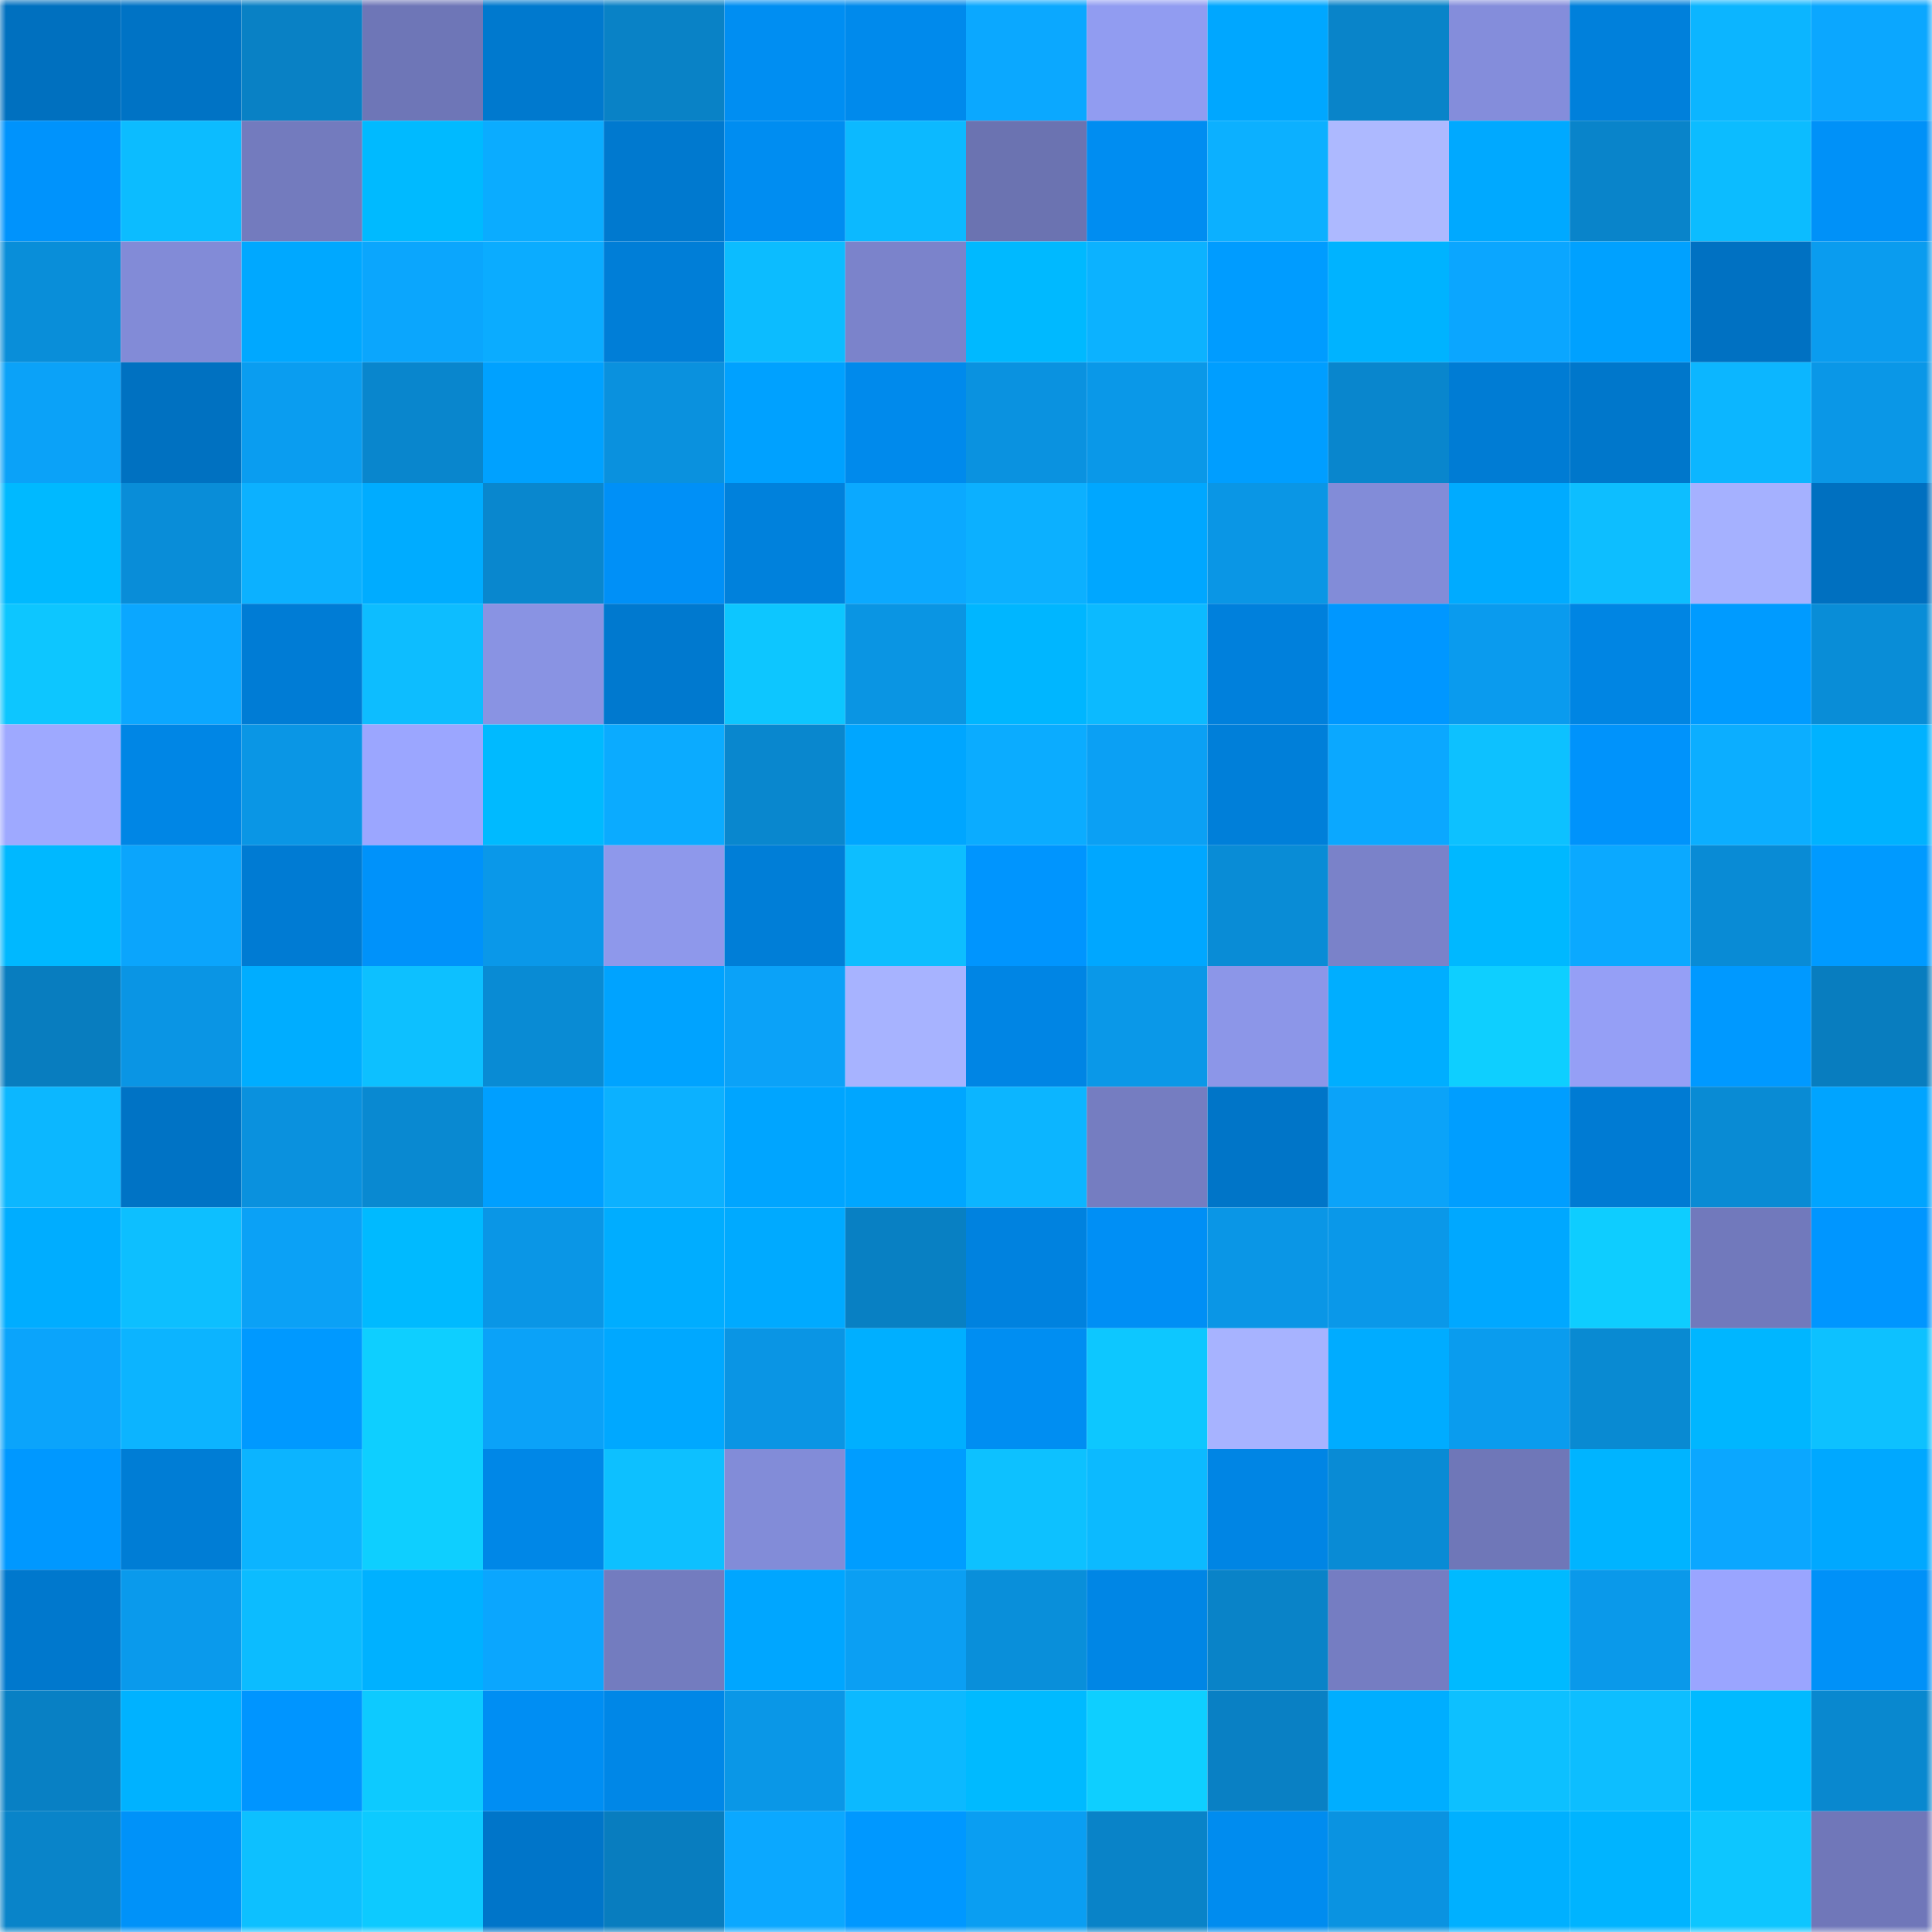 <svg viewBox="0 0 160 160" fill="none" role="img" xmlns="http://www.w3.org/2000/svg" width="240" height="240" name="ens%2Ccrypto.%24h4di.eth"><mask id="1805750197" mask-type="alpha" maskUnits="userSpaceOnUse" x="0" y="0" width="160" height="160"><rect width="160" height="160" fill="#FFFFFF"></rect></mask><g mask="url(#1805750197)"><rect x="0" y="0" width="10" height="10" fill="#0070bf"></rect><rect x="10" y="0" width="10" height="10" fill="#0073c5"></rect><rect x="20" y="0" width="10" height="10" fill="#0981c5"></rect><rect x="30" y="0" width="10" height="10" fill="#6e76b7"></rect><rect x="40" y="0" width="10" height="10" fill="#0079ce"></rect><rect x="50" y="0" width="10" height="10" fill="#0982c6"></rect><rect x="60" y="0" width="10" height="10" fill="#008ef2"></rect><rect x="70" y="0" width="10" height="10" fill="#008aec"></rect><rect x="80" y="0" width="10" height="10" fill="#0ba8ff"></rect><rect x="90" y="0" width="10" height="10" fill="#919cf1"></rect><rect x="100" y="0" width="10" height="10" fill="#00a7ff"></rect><rect x="110" y="0" width="10" height="10" fill="#0984c9"></rect><rect x="120" y="0" width="10" height="10" fill="#848ddb"></rect><rect x="130" y="0" width="10" height="10" fill="#0080db"></rect><rect x="140" y="0" width="10" height="10" fill="#0cb5ff"></rect><rect x="150" y="0" width="10" height="10" fill="#0ba7ff"></rect><rect x="0" y="10" width="10" height="10" fill="#0093fc"></rect><rect x="10" y="10" width="10" height="10" fill="#0cbcff"></rect><rect x="20" y="10" width="10" height="10" fill="#737bbe"></rect><rect x="30" y="10" width="10" height="10" fill="#00baff"></rect><rect x="40" y="10" width="10" height="10" fill="#0bacff"></rect><rect x="50" y="10" width="10" height="10" fill="#0079cf"></rect><rect x="60" y="10" width="10" height="10" fill="#008df1"></rect><rect x="70" y="10" width="10" height="10" fill="#0cb9ff"></rect><rect x="80" y="10" width="10" height="10" fill="#6b73b1"></rect><rect x="90" y="10" width="10" height="10" fill="#008df1"></rect><rect x="100" y="10" width="10" height="10" fill="#0cb0ff"></rect><rect x="110" y="10" width="10" height="10" fill="#adb9ff"></rect><rect x="120" y="10" width="10" height="10" fill="#00a9ff"></rect><rect x="130" y="10" width="10" height="10" fill="#0984ca"></rect><rect x="140" y="10" width="10" height="10" fill="#0cbcff"></rect><rect x="150" y="10" width="10" height="10" fill="#0091f8"></rect><rect x="0" y="20" width="10" height="10" fill="#098ed9"></rect><rect x="10" y="20" width="10" height="10" fill="#828bd7"></rect><rect x="20" y="20" width="10" height="10" fill="#00a8ff"></rect><rect x="30" y="20" width="10" height="10" fill="#0ba6fd"></rect><rect x="40" y="20" width="10" height="10" fill="#0bacff"></rect><rect x="50" y="20" width="10" height="10" fill="#007ed7"></rect><rect x="60" y="20" width="10" height="10" fill="#0cbcff"></rect><rect x="70" y="20" width="10" height="10" fill="#7b83cb"></rect><rect x="80" y="20" width="10" height="10" fill="#00b9ff"></rect><rect x="90" y="20" width="10" height="10" fill="#0cb2ff"></rect><rect x="100" y="20" width="10" height="10" fill="#009cff"></rect><rect x="110" y="20" width="10" height="10" fill="#00b3ff"></rect><rect x="120" y="20" width="10" height="10" fill="#0ba6ff"></rect><rect x="130" y="20" width="10" height="10" fill="#00a1ff"></rect><rect x="140" y="20" width="10" height="10" fill="#0071c2"></rect><rect x="150" y="20" width="10" height="10" fill="#0a9cef"></rect><rect x="0" y="30" width="10" height="10" fill="#0ba2f8"></rect><rect x="10" y="30" width="10" height="10" fill="#0071c1"></rect><rect x="20" y="30" width="10" height="10" fill="#0a9df0"></rect><rect x="30" y="30" width="10" height="10" fill="#0986cd"></rect><rect x="40" y="30" width="10" height="10" fill="#00a1ff"></rect><rect x="50" y="30" width="10" height="10" fill="#0a91de"></rect><rect x="60" y="30" width="10" height="10" fill="#00a1ff"></rect><rect x="70" y="30" width="10" height="10" fill="#008aec"></rect><rect x="80" y="30" width="10" height="10" fill="#0a92e0"></rect><rect x="90" y="30" width="10" height="10" fill="#0a98e8"></rect><rect x="100" y="30" width="10" height="10" fill="#009eff"></rect><rect x="110" y="30" width="10" height="10" fill="#0986cd"></rect><rect x="120" y="30" width="10" height="10" fill="#007cd4"></rect><rect x="130" y="30" width="10" height="10" fill="#0077cb"></rect><rect x="140" y="30" width="10" height="10" fill="#0cb6ff"></rect><rect x="150" y="30" width="10" height="10" fill="#0a97e7"></rect><rect x="0" y="40" width="10" height="10" fill="#00b9ff"></rect><rect x="10" y="40" width="10" height="10" fill="#098dd8"></rect><rect x="20" y="40" width="10" height="10" fill="#0cb1ff"></rect><rect x="30" y="40" width="10" height="10" fill="#00acff"></rect><rect x="40" y="40" width="10" height="10" fill="#0987ce"></rect><rect x="50" y="40" width="10" height="10" fill="#0090f7"></rect><rect x="60" y="40" width="10" height="10" fill="#0081dc"></rect><rect x="70" y="40" width="10" height="10" fill="#0ba9ff"></rect><rect x="80" y="40" width="10" height="10" fill="#0cb0ff"></rect><rect x="90" y="40" width="10" height="10" fill="#00a7ff"></rect><rect x="100" y="40" width="10" height="10" fill="#0a96e5"></rect><rect x="110" y="40" width="10" height="10" fill="#828cd8"></rect><rect x="120" y="40" width="10" height="10" fill="#00abff"></rect><rect x="130" y="40" width="10" height="10" fill="#0dbeff"></rect><rect x="140" y="40" width="10" height="10" fill="#a5b1ff"></rect><rect x="150" y="40" width="10" height="10" fill="#0070c0"></rect><rect x="0" y="50" width="10" height="10" fill="#0dc6ff"></rect><rect x="10" y="50" width="10" height="10" fill="#0ba7ff"></rect><rect x="20" y="50" width="10" height="10" fill="#007cd5"></rect><rect x="30" y="50" width="10" height="10" fill="#0dbdff"></rect><rect x="40" y="50" width="10" height="10" fill="#8993e3"></rect><rect x="50" y="50" width="10" height="10" fill="#0079cf"></rect><rect x="60" y="50" width="10" height="10" fill="#0dc6ff"></rect><rect x="70" y="50" width="10" height="10" fill="#0a95e3"></rect><rect x="80" y="50" width="10" height="10" fill="#00b6ff"></rect><rect x="90" y="50" width="10" height="10" fill="#0cbaff"></rect><rect x="100" y="50" width="10" height="10" fill="#0080dc"></rect><rect x="110" y="50" width="10" height="10" fill="#0097ff"></rect><rect x="120" y="50" width="10" height="10" fill="#0a9bee"></rect><rect x="130" y="50" width="10" height="10" fill="#0085e3"></rect><rect x="140" y="50" width="10" height="10" fill="#009bff"></rect><rect x="150" y="50" width="10" height="10" fill="#098dd7"></rect><rect x="0" y="60" width="10" height="10" fill="#9ea9ff"></rect><rect x="10" y="60" width="10" height="10" fill="#0086e5"></rect><rect x="20" y="60" width="10" height="10" fill="#0a96e5"></rect><rect x="30" y="60" width="10" height="10" fill="#9ba6ff"></rect><rect x="40" y="60" width="10" height="10" fill="#00baff"></rect><rect x="50" y="60" width="10" height="10" fill="#0babff"></rect><rect x="60" y="60" width="10" height="10" fill="#0987ce"></rect><rect x="70" y="60" width="10" height="10" fill="#00a6ff"></rect><rect x="80" y="60" width="10" height="10" fill="#0bacff"></rect><rect x="90" y="60" width="10" height="10" fill="#0ba0f4"></rect><rect x="100" y="60" width="10" height="10" fill="#007fd9"></rect><rect x="110" y="60" width="10" height="10" fill="#0ba8ff"></rect><rect x="120" y="60" width="10" height="10" fill="#0dc1ff"></rect><rect x="130" y="60" width="10" height="10" fill="#0093fb"></rect><rect x="140" y="60" width="10" height="10" fill="#0caeff"></rect><rect x="150" y="60" width="10" height="10" fill="#00b2ff"></rect><rect x="0" y="70" width="10" height="10" fill="#00b8ff"></rect><rect x="10" y="70" width="10" height="10" fill="#0ba5fc"></rect><rect x="20" y="70" width="10" height="10" fill="#007bd3"></rect><rect x="30" y="70" width="10" height="10" fill="#0092fa"></rect><rect x="40" y="70" width="10" height="10" fill="#0a98e9"></rect><rect x="50" y="70" width="10" height="10" fill="#8e98eb"></rect><rect x="60" y="70" width="10" height="10" fill="#007ed7"></rect><rect x="70" y="70" width="10" height="10" fill="#0dbeff"></rect><rect x="80" y="70" width="10" height="10" fill="#0095fe"></rect><rect x="90" y="70" width="10" height="10" fill="#00a7ff"></rect><rect x="100" y="70" width="10" height="10" fill="#098cd6"></rect><rect x="110" y="70" width="10" height="10" fill="#7a82c9"></rect><rect x="120" y="70" width="10" height="10" fill="#00b8ff"></rect><rect x="130" y="70" width="10" height="10" fill="#0ba9ff"></rect><rect x="140" y="70" width="10" height="10" fill="#098bd5"></rect><rect x="150" y="70" width="10" height="10" fill="#009aff"></rect><rect x="0" y="80" width="10" height="10" fill="#087dbf"></rect><rect x="10" y="80" width="10" height="10" fill="#0a95e4"></rect><rect x="20" y="80" width="10" height="10" fill="#00adff"></rect><rect x="30" y="80" width="10" height="10" fill="#0dc0ff"></rect><rect x="40" y="80" width="10" height="10" fill="#098bd4"></rect><rect x="50" y="80" width="10" height="10" fill="#00a3ff"></rect><rect x="60" y="80" width="10" height="10" fill="#0ba2f8"></rect><rect x="70" y="80" width="10" height="10" fill="#a7b3ff"></rect><rect x="80" y="80" width="10" height="10" fill="#0085e4"></rect><rect x="90" y="80" width="10" height="10" fill="#0a98e8"></rect><rect x="100" y="80" width="10" height="10" fill="#8c96e8"></rect><rect x="110" y="80" width="10" height="10" fill="#00aeff"></rect><rect x="120" y="80" width="10" height="10" fill="#0ecfff"></rect><rect x="130" y="80" width="10" height="10" fill="#959ff6"></rect><rect x="140" y="80" width="10" height="10" fill="#0099ff"></rect><rect x="150" y="80" width="10" height="10" fill="#087dbf"></rect><rect x="0" y="90" width="10" height="10" fill="#0cb7ff"></rect><rect x="10" y="90" width="10" height="10" fill="#0073c5"></rect><rect x="20" y="90" width="10" height="10" fill="#0a91de"></rect><rect x="30" y="90" width="10" height="10" fill="#0989d1"></rect><rect x="40" y="90" width="10" height="10" fill="#009fff"></rect><rect x="50" y="90" width="10" height="10" fill="#0cb1ff"></rect><rect x="60" y="90" width="10" height="10" fill="#00a5ff"></rect><rect x="70" y="90" width="10" height="10" fill="#00a6ff"></rect><rect x="80" y="90" width="10" height="10" fill="#0cb5ff"></rect><rect x="90" y="90" width="10" height="10" fill="#757dc1"></rect><rect x="100" y="90" width="10" height="10" fill="#0075c8"></rect><rect x="110" y="90" width="10" height="10" fill="#0ba3f9"></rect><rect x="120" y="90" width="10" height="10" fill="#009eff"></rect><rect x="130" y="90" width="10" height="10" fill="#007bd3"></rect><rect x="140" y="90" width="10" height="10" fill="#098bd4"></rect><rect x="150" y="90" width="10" height="10" fill="#00a4ff"></rect><rect x="0" y="100" width="10" height="10" fill="#00adff"></rect><rect x="10" y="100" width="10" height="10" fill="#0dbfff"></rect><rect x="20" y="100" width="10" height="10" fill="#0ba1f6"></rect><rect x="30" y="100" width="10" height="10" fill="#00baff"></rect><rect x="40" y="100" width="10" height="10" fill="#0a96e6"></rect><rect x="50" y="100" width="10" height="10" fill="#00adff"></rect><rect x="60" y="100" width="10" height="10" fill="#00aaff"></rect><rect x="70" y="100" width="10" height="10" fill="#0880c3"></rect><rect x="80" y="100" width="10" height="10" fill="#0082df"></rect><rect x="90" y="100" width="10" height="10" fill="#008ff5"></rect><rect x="100" y="100" width="10" height="10" fill="#0a96e6"></rect><rect x="110" y="100" width="10" height="10" fill="#0a98e9"></rect><rect x="120" y="100" width="10" height="10" fill="#00a8ff"></rect><rect x="130" y="100" width="10" height="10" fill="#0ecdff"></rect><rect x="140" y="100" width="10" height="10" fill="#7179bc"></rect><rect x="150" y="100" width="10" height="10" fill="#0096ff"></rect><rect x="0" y="110" width="10" height="10" fill="#0ba4fb"></rect><rect x="10" y="110" width="10" height="10" fill="#0cb4ff"></rect><rect x="20" y="110" width="10" height="10" fill="#0099ff"></rect><rect x="30" y="110" width="10" height="10" fill="#0ecfff"></rect><rect x="40" y="110" width="10" height="10" fill="#0ba2f8"></rect><rect x="50" y="110" width="10" height="10" fill="#00a8ff"></rect><rect x="60" y="110" width="10" height="10" fill="#0a95e4"></rect><rect x="70" y="110" width="10" height="10" fill="#00afff"></rect><rect x="80" y="110" width="10" height="10" fill="#008ef2"></rect><rect x="90" y="110" width="10" height="10" fill="#0dc7ff"></rect><rect x="100" y="110" width="10" height="10" fill="#a7b3ff"></rect><rect x="110" y="110" width="10" height="10" fill="#00acff"></rect><rect x="120" y="110" width="10" height="10" fill="#0a9cee"></rect><rect x="130" y="110" width="10" height="10" fill="#098ad2"></rect><rect x="140" y="110" width="10" height="10" fill="#00b6ff"></rect><rect x="150" y="110" width="10" height="10" fill="#0dc1ff"></rect><rect x="0" y="120" width="10" height="10" fill="#0098ff"></rect><rect x="10" y="120" width="10" height="10" fill="#007dd5"></rect><rect x="20" y="120" width="10" height="10" fill="#0cb4ff"></rect><rect x="30" y="120" width="10" height="10" fill="#0ecfff"></rect><rect x="40" y="120" width="10" height="10" fill="#0087e7"></rect><rect x="50" y="120" width="10" height="10" fill="#0dc0ff"></rect><rect x="60" y="120" width="10" height="10" fill="#828cd8"></rect><rect x="70" y="120" width="10" height="10" fill="#009dff"></rect><rect x="80" y="120" width="10" height="10" fill="#0dc1ff"></rect><rect x="90" y="120" width="10" height="10" fill="#0cbaff"></rect><rect x="100" y="120" width="10" height="10" fill="#0085e4"></rect><rect x="110" y="120" width="10" height="10" fill="#098bd5"></rect><rect x="120" y="120" width="10" height="10" fill="#6f77b8"></rect><rect x="130" y="120" width="10" height="10" fill="#00b4ff"></rect><rect x="140" y="120" width="10" height="10" fill="#0ba7ff"></rect><rect x="150" y="120" width="10" height="10" fill="#00a8ff"></rect><rect x="0" y="130" width="10" height="10" fill="#0078cd"></rect><rect x="10" y="130" width="10" height="10" fill="#0a9aec"></rect><rect x="20" y="130" width="10" height="10" fill="#0cbcff"></rect><rect x="30" y="130" width="10" height="10" fill="#00b1ff"></rect><rect x="40" y="130" width="10" height="10" fill="#0ba6fe"></rect><rect x="50" y="130" width="10" height="10" fill="#737cbf"></rect><rect x="60" y="130" width="10" height="10" fill="#00a6ff"></rect><rect x="70" y="130" width="10" height="10" fill="#0b9ff3"></rect><rect x="80" y="130" width="10" height="10" fill="#098fda"></rect><rect x="90" y="130" width="10" height="10" fill="#0086e5"></rect><rect x="100" y="130" width="10" height="10" fill="#0983c8"></rect><rect x="110" y="130" width="10" height="10" fill="#757dc2"></rect><rect x="120" y="130" width="10" height="10" fill="#00baff"></rect><rect x="130" y="130" width="10" height="10" fill="#0a99ea"></rect><rect x="140" y="130" width="10" height="10" fill="#9aa5ff"></rect><rect x="150" y="130" width="10" height="10" fill="#0091f8"></rect><rect x="0" y="140" width="10" height="10" fill="#0880c4"></rect><rect x="10" y="140" width="10" height="10" fill="#00b2ff"></rect><rect x="20" y="140" width="10" height="10" fill="#0095ff"></rect><rect x="30" y="140" width="10" height="10" fill="#0dcaff"></rect><rect x="40" y="140" width="10" height="10" fill="#008ef3"></rect><rect x="50" y="140" width="10" height="10" fill="#0087e7"></rect><rect x="60" y="140" width="10" height="10" fill="#0a97e7"></rect><rect x="70" y="140" width="10" height="10" fill="#0cb9ff"></rect><rect x="80" y="140" width="10" height="10" fill="#00baff"></rect><rect x="90" y="140" width="10" height="10" fill="#0ecfff"></rect><rect x="100" y="140" width="10" height="10" fill="#0980c4"></rect><rect x="110" y="140" width="10" height="10" fill="#00aeff"></rect><rect x="120" y="140" width="10" height="10" fill="#0dc0ff"></rect><rect x="130" y="140" width="10" height="10" fill="#0dbeff"></rect><rect x="140" y="140" width="10" height="10" fill="#00baff"></rect><rect x="150" y="140" width="10" height="10" fill="#0988cf"></rect><rect x="0" y="150" width="10" height="10" fill="#0984c9"></rect><rect x="10" y="150" width="10" height="10" fill="#0092f9"></rect><rect x="20" y="150" width="10" height="10" fill="#0dc0ff"></rect><rect x="30" y="150" width="10" height="10" fill="#0dcaff"></rect><rect x="40" y="150" width="10" height="10" fill="#0075c9"></rect><rect x="50" y="150" width="10" height="10" fill="#087dbf"></rect><rect x="60" y="150" width="10" height="10" fill="#0ba8ff"></rect><rect x="70" y="150" width="10" height="10" fill="#0098ff"></rect><rect x="80" y="150" width="10" height="10" fill="#0a9ef2"></rect><rect x="90" y="150" width="10" height="10" fill="#0983c8"></rect><rect x="100" y="150" width="10" height="10" fill="#008cef"></rect><rect x="110" y="150" width="10" height="10" fill="#0a93e1"></rect><rect x="120" y="150" width="10" height="10" fill="#00b0ff"></rect><rect x="130" y="150" width="10" height="10" fill="#00b4ff"></rect><rect x="140" y="150" width="10" height="10" fill="#0dc6ff"></rect><rect x="150" y="150" width="10" height="10" fill="#7077b9"></rect></g></svg>